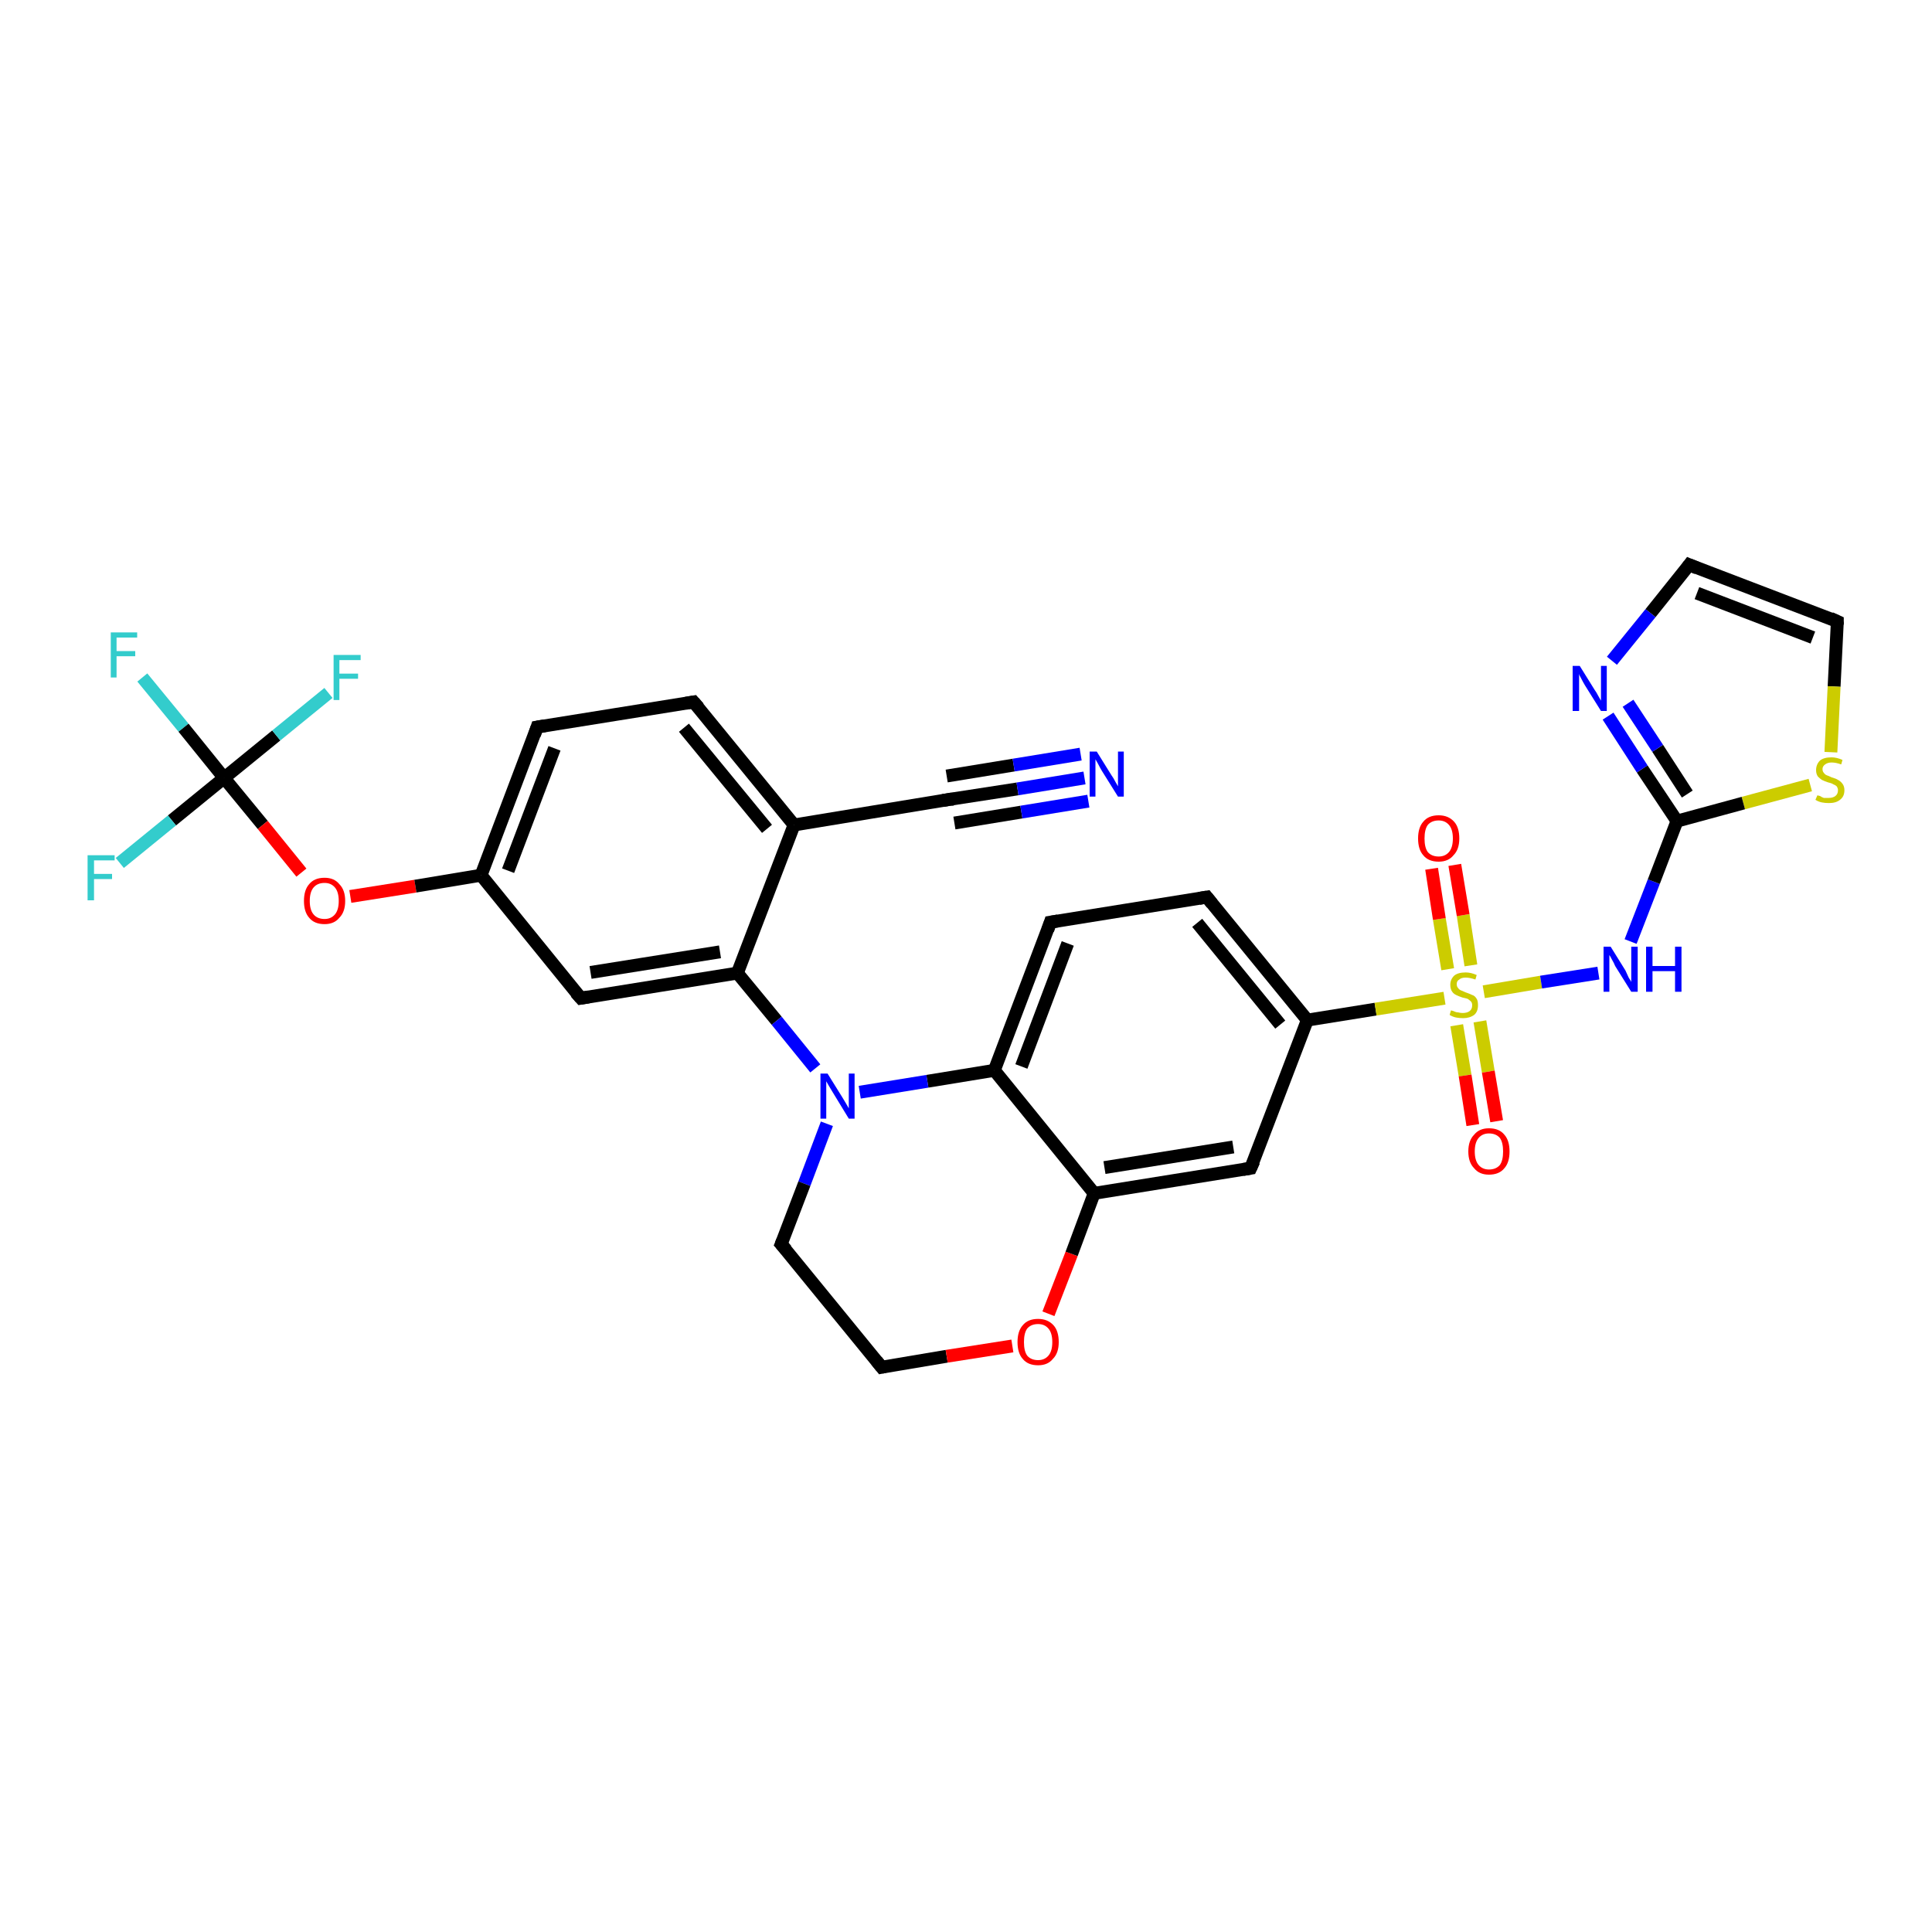 <?xml version='1.0' encoding='iso-8859-1'?>
<svg version='1.1' baseProfile='full'
              xmlns='http://www.w3.org/2000/svg'
                      xmlns:rdkit='http://www.rdkit.org/xml'
                      xmlns:xlink='http://www.w3.org/1999/xlink'
                  xml:space='preserve'
width='300px' height='300px' viewBox='0 0 300 300'>
<!-- END OF HEADER -->
<rect style='opacity:1.0;fill:#FFFFFF;stroke:none' width='300.0' height='300.0' x='0.0' y='0.0'> </rect>
<path class='bond-0 atom-0 atom-1' d='M 22.1,105.2 L 28.5,113.0' style='fill:none;fill-rule:evenodd;stroke:#33CCCC;stroke-width:2.0px;stroke-linecap:butt;stroke-linejoin:miter;stroke-opacity:1' />
<path class='bond-0 atom-0 atom-1' d='M 28.5,113.0 L 34.8,120.8' style='fill:none;fill-rule:evenodd;stroke:#000000;stroke-width:2.0px;stroke-linecap:butt;stroke-linejoin:miter;stroke-opacity:1' />
<path class='bond-1 atom-1 atom-2' d='M 34.8,120.8 L 26.7,127.4' style='fill:none;fill-rule:evenodd;stroke:#000000;stroke-width:2.0px;stroke-linecap:butt;stroke-linejoin:miter;stroke-opacity:1' />
<path class='bond-1 atom-1 atom-2' d='M 26.7,127.4 L 18.6,134.0' style='fill:none;fill-rule:evenodd;stroke:#33CCCC;stroke-width:2.0px;stroke-linecap:butt;stroke-linejoin:miter;stroke-opacity:1' />
<path class='bond-2 atom-1 atom-3' d='M 34.8,120.8 L 42.9,114.2' style='fill:none;fill-rule:evenodd;stroke:#000000;stroke-width:2.0px;stroke-linecap:butt;stroke-linejoin:miter;stroke-opacity:1' />
<path class='bond-2 atom-1 atom-3' d='M 42.9,114.2 L 51.0,107.6' style='fill:none;fill-rule:evenodd;stroke:#33CCCC;stroke-width:2.0px;stroke-linecap:butt;stroke-linejoin:miter;stroke-opacity:1' />
<path class='bond-3 atom-1 atom-4' d='M 34.8,120.8 L 40.8,128.1' style='fill:none;fill-rule:evenodd;stroke:#000000;stroke-width:2.0px;stroke-linecap:butt;stroke-linejoin:miter;stroke-opacity:1' />
<path class='bond-3 atom-1 atom-4' d='M 40.8,128.1 L 46.8,135.5' style='fill:none;fill-rule:evenodd;stroke:#FF0000;stroke-width:2.0px;stroke-linecap:butt;stroke-linejoin:miter;stroke-opacity:1' />
<path class='bond-4 atom-4 atom-5' d='M 54.4,139.2 L 64.5,137.6' style='fill:none;fill-rule:evenodd;stroke:#FF0000;stroke-width:2.0px;stroke-linecap:butt;stroke-linejoin:miter;stroke-opacity:1' />
<path class='bond-4 atom-4 atom-5' d='M 64.5,137.6 L 74.7,135.9' style='fill:none;fill-rule:evenodd;stroke:#000000;stroke-width:2.0px;stroke-linecap:butt;stroke-linejoin:miter;stroke-opacity:1' />
<path class='bond-5 atom-5 atom-6' d='M 74.7,135.9 L 83.4,112.9' style='fill:none;fill-rule:evenodd;stroke:#000000;stroke-width:2.0px;stroke-linecap:butt;stroke-linejoin:miter;stroke-opacity:1' />
<path class='bond-5 atom-5 atom-6' d='M 78.9,135.2 L 86.1,116.2' style='fill:none;fill-rule:evenodd;stroke:#000000;stroke-width:2.0px;stroke-linecap:butt;stroke-linejoin:miter;stroke-opacity:1' />
<path class='bond-6 atom-6 atom-7' d='M 83.4,112.9 L 107.7,109.0' style='fill:none;fill-rule:evenodd;stroke:#000000;stroke-width:2.0px;stroke-linecap:butt;stroke-linejoin:miter;stroke-opacity:1' />
<path class='bond-7 atom-7 atom-8' d='M 107.7,109.0 L 123.3,128.1' style='fill:none;fill-rule:evenodd;stroke:#000000;stroke-width:2.0px;stroke-linecap:butt;stroke-linejoin:miter;stroke-opacity:1' />
<path class='bond-7 atom-7 atom-8' d='M 106.2,113.0 L 119.1,128.7' style='fill:none;fill-rule:evenodd;stroke:#000000;stroke-width:2.0px;stroke-linecap:butt;stroke-linejoin:miter;stroke-opacity:1' />
<path class='bond-8 atom-8 atom-9' d='M 123.3,128.1 L 147.6,124.1' style='fill:none;fill-rule:evenodd;stroke:#000000;stroke-width:2.0px;stroke-linecap:butt;stroke-linejoin:miter;stroke-opacity:1' />
<path class='bond-9 atom-9 atom-10' d='M 147.6,124.1 L 158.0,122.5' style='fill:none;fill-rule:evenodd;stroke:#000000;stroke-width:2.0px;stroke-linecap:butt;stroke-linejoin:miter;stroke-opacity:1' />
<path class='bond-9 atom-9 atom-10' d='M 158.0,122.5 L 168.4,120.8' style='fill:none;fill-rule:evenodd;stroke:#0000FF;stroke-width:2.0px;stroke-linecap:butt;stroke-linejoin:miter;stroke-opacity:1' />
<path class='bond-9 atom-9 atom-10' d='M 147.0,120.5 L 157.4,118.8' style='fill:none;fill-rule:evenodd;stroke:#000000;stroke-width:2.0px;stroke-linecap:butt;stroke-linejoin:miter;stroke-opacity:1' />
<path class='bond-9 atom-9 atom-10' d='M 157.4,118.8 L 167.8,117.1' style='fill:none;fill-rule:evenodd;stroke:#0000FF;stroke-width:2.0px;stroke-linecap:butt;stroke-linejoin:miter;stroke-opacity:1' />
<path class='bond-9 atom-9 atom-10' d='M 148.2,127.8 L 158.6,126.1' style='fill:none;fill-rule:evenodd;stroke:#000000;stroke-width:2.0px;stroke-linecap:butt;stroke-linejoin:miter;stroke-opacity:1' />
<path class='bond-9 atom-9 atom-10' d='M 158.6,126.1 L 169.0,124.4' style='fill:none;fill-rule:evenodd;stroke:#0000FF;stroke-width:2.0px;stroke-linecap:butt;stroke-linejoin:miter;stroke-opacity:1' />
<path class='bond-10 atom-8 atom-11' d='M 123.3,128.1 L 114.5,151.1' style='fill:none;fill-rule:evenodd;stroke:#000000;stroke-width:2.0px;stroke-linecap:butt;stroke-linejoin:miter;stroke-opacity:1' />
<path class='bond-11 atom-11 atom-12' d='M 114.5,151.1 L 90.2,155.0' style='fill:none;fill-rule:evenodd;stroke:#000000;stroke-width:2.0px;stroke-linecap:butt;stroke-linejoin:miter;stroke-opacity:1' />
<path class='bond-11 atom-11 atom-12' d='M 111.8,147.8 L 91.7,151.0' style='fill:none;fill-rule:evenodd;stroke:#000000;stroke-width:2.0px;stroke-linecap:butt;stroke-linejoin:miter;stroke-opacity:1' />
<path class='bond-12 atom-11 atom-13' d='M 114.5,151.1 L 120.6,158.5' style='fill:none;fill-rule:evenodd;stroke:#000000;stroke-width:2.0px;stroke-linecap:butt;stroke-linejoin:miter;stroke-opacity:1' />
<path class='bond-12 atom-11 atom-13' d='M 120.6,158.5 L 126.6,165.9' style='fill:none;fill-rule:evenodd;stroke:#0000FF;stroke-width:2.0px;stroke-linecap:butt;stroke-linejoin:miter;stroke-opacity:1' />
<path class='bond-13 atom-13 atom-14' d='M 128.4,174.5 L 124.9,183.8' style='fill:none;fill-rule:evenodd;stroke:#0000FF;stroke-width:2.0px;stroke-linecap:butt;stroke-linejoin:miter;stroke-opacity:1' />
<path class='bond-13 atom-13 atom-14' d='M 124.9,183.8 L 121.3,193.2' style='fill:none;fill-rule:evenodd;stroke:#000000;stroke-width:2.0px;stroke-linecap:butt;stroke-linejoin:miter;stroke-opacity:1' />
<path class='bond-14 atom-14 atom-15' d='M 121.3,193.2 L 136.9,212.3' style='fill:none;fill-rule:evenodd;stroke:#000000;stroke-width:2.0px;stroke-linecap:butt;stroke-linejoin:miter;stroke-opacity:1' />
<path class='bond-15 atom-15 atom-16' d='M 136.9,212.3 L 147.0,210.6' style='fill:none;fill-rule:evenodd;stroke:#000000;stroke-width:2.0px;stroke-linecap:butt;stroke-linejoin:miter;stroke-opacity:1' />
<path class='bond-15 atom-15 atom-16' d='M 147.0,210.6 L 157.2,209.0' style='fill:none;fill-rule:evenodd;stroke:#FF0000;stroke-width:2.0px;stroke-linecap:butt;stroke-linejoin:miter;stroke-opacity:1' />
<path class='bond-16 atom-16 atom-17' d='M 162.8,204.0 L 166.4,194.7' style='fill:none;fill-rule:evenodd;stroke:#FF0000;stroke-width:2.0px;stroke-linecap:butt;stroke-linejoin:miter;stroke-opacity:1' />
<path class='bond-16 atom-16 atom-17' d='M 166.4,194.7 L 169.9,185.3' style='fill:none;fill-rule:evenodd;stroke:#000000;stroke-width:2.0px;stroke-linecap:butt;stroke-linejoin:miter;stroke-opacity:1' />
<path class='bond-17 atom-17 atom-18' d='M 169.9,185.3 L 194.2,181.4' style='fill:none;fill-rule:evenodd;stroke:#000000;stroke-width:2.0px;stroke-linecap:butt;stroke-linejoin:miter;stroke-opacity:1' />
<path class='bond-17 atom-17 atom-18' d='M 171.5,181.3 L 191.5,178.1' style='fill:none;fill-rule:evenodd;stroke:#000000;stroke-width:2.0px;stroke-linecap:butt;stroke-linejoin:miter;stroke-opacity:1' />
<path class='bond-18 atom-18 atom-19' d='M 194.2,181.4 L 203.0,158.4' style='fill:none;fill-rule:evenodd;stroke:#000000;stroke-width:2.0px;stroke-linecap:butt;stroke-linejoin:miter;stroke-opacity:1' />
<path class='bond-19 atom-19 atom-20' d='M 203.0,158.4 L 187.4,139.3' style='fill:none;fill-rule:evenodd;stroke:#000000;stroke-width:2.0px;stroke-linecap:butt;stroke-linejoin:miter;stroke-opacity:1' />
<path class='bond-19 atom-19 atom-20' d='M 198.8,159.1 L 185.9,143.3' style='fill:none;fill-rule:evenodd;stroke:#000000;stroke-width:2.0px;stroke-linecap:butt;stroke-linejoin:miter;stroke-opacity:1' />
<path class='bond-20 atom-20 atom-21' d='M 187.4,139.3 L 163.1,143.2' style='fill:none;fill-rule:evenodd;stroke:#000000;stroke-width:2.0px;stroke-linecap:butt;stroke-linejoin:miter;stroke-opacity:1' />
<path class='bond-21 atom-21 atom-22' d='M 163.1,143.2 L 154.4,166.2' style='fill:none;fill-rule:evenodd;stroke:#000000;stroke-width:2.0px;stroke-linecap:butt;stroke-linejoin:miter;stroke-opacity:1' />
<path class='bond-21 atom-21 atom-22' d='M 165.8,146.5 L 158.6,165.6' style='fill:none;fill-rule:evenodd;stroke:#000000;stroke-width:2.0px;stroke-linecap:butt;stroke-linejoin:miter;stroke-opacity:1' />
<path class='bond-22 atom-19 atom-23' d='M 203.0,158.4 L 213.6,156.7' style='fill:none;fill-rule:evenodd;stroke:#000000;stroke-width:2.0px;stroke-linecap:butt;stroke-linejoin:miter;stroke-opacity:1' />
<path class='bond-22 atom-19 atom-23' d='M 213.6,156.7 L 224.3,155.0' style='fill:none;fill-rule:evenodd;stroke:#CCCC00;stroke-width:2.0px;stroke-linecap:butt;stroke-linejoin:miter;stroke-opacity:1' />
<path class='bond-23 atom-23 atom-24' d='M 226.2,159.2 L 227.5,167.0' style='fill:none;fill-rule:evenodd;stroke:#CCCC00;stroke-width:2.0px;stroke-linecap:butt;stroke-linejoin:miter;stroke-opacity:1' />
<path class='bond-23 atom-23 atom-24' d='M 227.5,167.0 L 228.7,174.7' style='fill:none;fill-rule:evenodd;stroke:#FF0000;stroke-width:2.0px;stroke-linecap:butt;stroke-linejoin:miter;stroke-opacity:1' />
<path class='bond-23 atom-23 atom-24' d='M 229.8,158.6 L 231.1,166.4' style='fill:none;fill-rule:evenodd;stroke:#CCCC00;stroke-width:2.0px;stroke-linecap:butt;stroke-linejoin:miter;stroke-opacity:1' />
<path class='bond-23 atom-23 atom-24' d='M 231.1,166.4 L 232.4,174.1' style='fill:none;fill-rule:evenodd;stroke:#FF0000;stroke-width:2.0px;stroke-linecap:butt;stroke-linejoin:miter;stroke-opacity:1' />
<path class='bond-24 atom-23 atom-25' d='M 228.4,149.9 L 227.2,142.1' style='fill:none;fill-rule:evenodd;stroke:#CCCC00;stroke-width:2.0px;stroke-linecap:butt;stroke-linejoin:miter;stroke-opacity:1' />
<path class='bond-24 atom-23 atom-25' d='M 227.2,142.1 L 225.9,134.3' style='fill:none;fill-rule:evenodd;stroke:#FF0000;stroke-width:2.0px;stroke-linecap:butt;stroke-linejoin:miter;stroke-opacity:1' />
<path class='bond-24 atom-23 atom-25' d='M 224.8,150.5 L 223.5,142.7' style='fill:none;fill-rule:evenodd;stroke:#CCCC00;stroke-width:2.0px;stroke-linecap:butt;stroke-linejoin:miter;stroke-opacity:1' />
<path class='bond-24 atom-23 atom-25' d='M 223.5,142.7 L 222.3,134.9' style='fill:none;fill-rule:evenodd;stroke:#FF0000;stroke-width:2.0px;stroke-linecap:butt;stroke-linejoin:miter;stroke-opacity:1' />
<path class='bond-25 atom-23 atom-26' d='M 230.4,154.0 L 239.3,152.5' style='fill:none;fill-rule:evenodd;stroke:#CCCC00;stroke-width:2.0px;stroke-linecap:butt;stroke-linejoin:miter;stroke-opacity:1' />
<path class='bond-25 atom-23 atom-26' d='M 239.3,152.5 L 248.2,151.1' style='fill:none;fill-rule:evenodd;stroke:#0000FF;stroke-width:2.0px;stroke-linecap:butt;stroke-linejoin:miter;stroke-opacity:1' />
<path class='bond-26 atom-26 atom-27' d='M 253.2,146.2 L 256.8,136.9' style='fill:none;fill-rule:evenodd;stroke:#0000FF;stroke-width:2.0px;stroke-linecap:butt;stroke-linejoin:miter;stroke-opacity:1' />
<path class='bond-26 atom-26 atom-27' d='M 256.8,136.9 L 260.4,127.5' style='fill:none;fill-rule:evenodd;stroke:#000000;stroke-width:2.0px;stroke-linecap:butt;stroke-linejoin:miter;stroke-opacity:1' />
<path class='bond-27 atom-27 atom-28' d='M 260.4,127.5 L 255.0,119.4' style='fill:none;fill-rule:evenodd;stroke:#000000;stroke-width:2.0px;stroke-linecap:butt;stroke-linejoin:miter;stroke-opacity:1' />
<path class='bond-27 atom-27 atom-28' d='M 255.0,119.4 L 249.7,111.2' style='fill:none;fill-rule:evenodd;stroke:#0000FF;stroke-width:2.0px;stroke-linecap:butt;stroke-linejoin:miter;stroke-opacity:1' />
<path class='bond-27 atom-27 atom-28' d='M 262.0,123.3 L 257.4,116.2' style='fill:none;fill-rule:evenodd;stroke:#000000;stroke-width:2.0px;stroke-linecap:butt;stroke-linejoin:miter;stroke-opacity:1' />
<path class='bond-27 atom-27 atom-28' d='M 257.4,116.2 L 252.8,109.2' style='fill:none;fill-rule:evenodd;stroke:#0000FF;stroke-width:2.0px;stroke-linecap:butt;stroke-linejoin:miter;stroke-opacity:1' />
<path class='bond-28 atom-28 atom-29' d='M 250.3,102.6 L 256.3,95.2' style='fill:none;fill-rule:evenodd;stroke:#0000FF;stroke-width:2.0px;stroke-linecap:butt;stroke-linejoin:miter;stroke-opacity:1' />
<path class='bond-28 atom-28 atom-29' d='M 256.3,95.2 L 262.3,87.7' style='fill:none;fill-rule:evenodd;stroke:#000000;stroke-width:2.0px;stroke-linecap:butt;stroke-linejoin:miter;stroke-opacity:1' />
<path class='bond-29 atom-29 atom-30' d='M 262.3,87.7 L 285.3,96.5' style='fill:none;fill-rule:evenodd;stroke:#000000;stroke-width:2.0px;stroke-linecap:butt;stroke-linejoin:miter;stroke-opacity:1' />
<path class='bond-29 atom-29 atom-30' d='M 263.5,92.1 L 281.5,99.0' style='fill:none;fill-rule:evenodd;stroke:#000000;stroke-width:2.0px;stroke-linecap:butt;stroke-linejoin:miter;stroke-opacity:1' />
<path class='bond-30 atom-30 atom-31' d='M 285.3,96.5 L 284.8,106.6' style='fill:none;fill-rule:evenodd;stroke:#000000;stroke-width:2.0px;stroke-linecap:butt;stroke-linejoin:miter;stroke-opacity:1' />
<path class='bond-30 atom-30 atom-31' d='M 284.8,106.6 L 284.3,116.8' style='fill:none;fill-rule:evenodd;stroke:#CCCC00;stroke-width:2.0px;stroke-linecap:butt;stroke-linejoin:miter;stroke-opacity:1' />
<path class='bond-31 atom-12 atom-5' d='M 90.2,155.0 L 74.7,135.9' style='fill:none;fill-rule:evenodd;stroke:#000000;stroke-width:2.0px;stroke-linecap:butt;stroke-linejoin:miter;stroke-opacity:1' />
<path class='bond-32 atom-22 atom-13' d='M 154.4,166.2 L 144.0,167.9' style='fill:none;fill-rule:evenodd;stroke:#000000;stroke-width:2.0px;stroke-linecap:butt;stroke-linejoin:miter;stroke-opacity:1' />
<path class='bond-32 atom-22 atom-13' d='M 144.0,167.9 L 133.5,169.6' style='fill:none;fill-rule:evenodd;stroke:#0000FF;stroke-width:2.0px;stroke-linecap:butt;stroke-linejoin:miter;stroke-opacity:1' />
<path class='bond-33 atom-31 atom-27' d='M 281.1,121.9 L 270.7,124.7' style='fill:none;fill-rule:evenodd;stroke:#CCCC00;stroke-width:2.0px;stroke-linecap:butt;stroke-linejoin:miter;stroke-opacity:1' />
<path class='bond-33 atom-31 atom-27' d='M 270.7,124.7 L 260.4,127.5' style='fill:none;fill-rule:evenodd;stroke:#000000;stroke-width:2.0px;stroke-linecap:butt;stroke-linejoin:miter;stroke-opacity:1' />
<path class='bond-34 atom-22 atom-17' d='M 154.4,166.2 L 169.9,185.3' style='fill:none;fill-rule:evenodd;stroke:#000000;stroke-width:2.0px;stroke-linecap:butt;stroke-linejoin:miter;stroke-opacity:1' />
<path d='M 83.0,114.1 L 83.4,112.9 L 84.6,112.7' style='fill:none;stroke:#000000;stroke-width:2.0px;stroke-linecap:butt;stroke-linejoin:miter;stroke-opacity:1;' />
<path d='M 106.5,109.2 L 107.7,109.0 L 108.5,109.9' style='fill:none;stroke:#000000;stroke-width:2.0px;stroke-linecap:butt;stroke-linejoin:miter;stroke-opacity:1;' />
<path d='M 146.4,124.3 L 147.6,124.1 L 148.1,124.1' style='fill:none;stroke:#000000;stroke-width:2.0px;stroke-linecap:butt;stroke-linejoin:miter;stroke-opacity:1;' />
<path d='M 91.4,154.8 L 90.2,155.0 L 89.4,154.1' style='fill:none;stroke:#000000;stroke-width:2.0px;stroke-linecap:butt;stroke-linejoin:miter;stroke-opacity:1;' />
<path d='M 121.5,192.7 L 121.3,193.2 L 122.1,194.1' style='fill:none;stroke:#000000;stroke-width:2.0px;stroke-linecap:butt;stroke-linejoin:miter;stroke-opacity:1;' />
<path d='M 136.1,211.3 L 136.9,212.3 L 137.4,212.2' style='fill:none;stroke:#000000;stroke-width:2.0px;stroke-linecap:butt;stroke-linejoin:miter;stroke-opacity:1;' />
<path d='M 193.0,181.6 L 194.2,181.4 L 194.7,180.3' style='fill:none;stroke:#000000;stroke-width:2.0px;stroke-linecap:butt;stroke-linejoin:miter;stroke-opacity:1;' />
<path d='M 188.2,140.3 L 187.4,139.3 L 186.2,139.5' style='fill:none;stroke:#000000;stroke-width:2.0px;stroke-linecap:butt;stroke-linejoin:miter;stroke-opacity:1;' />
<path d='M 164.3,143.0 L 163.1,143.2 L 162.7,144.4' style='fill:none;stroke:#000000;stroke-width:2.0px;stroke-linecap:butt;stroke-linejoin:miter;stroke-opacity:1;' />
<path d='M 262.0,88.1 L 262.3,87.7 L 263.5,88.2' style='fill:none;stroke:#000000;stroke-width:2.0px;stroke-linecap:butt;stroke-linejoin:miter;stroke-opacity:1;' />
<path d='M 284.2,96.0 L 285.3,96.5 L 285.3,97.0' style='fill:none;stroke:#000000;stroke-width:2.0px;stroke-linecap:butt;stroke-linejoin:miter;stroke-opacity:1;' />
<path class='atom-0' d='M 17.2 98.2
L 21.3 98.2
L 21.3 99.0
L 18.1 99.0
L 18.1 101.1
L 21.0 101.1
L 21.0 101.9
L 18.1 101.9
L 18.1 105.2
L 17.2 105.2
L 17.2 98.2
' fill='#33CCCC'/>
<path class='atom-2' d='M 13.6 132.8
L 17.8 132.8
L 17.8 133.6
L 14.6 133.6
L 14.6 135.7
L 17.4 135.7
L 17.4 136.5
L 14.6 136.5
L 14.6 139.8
L 13.6 139.8
L 13.6 132.8
' fill='#33CCCC'/>
<path class='atom-3' d='M 51.8 101.7
L 56.0 101.7
L 56.0 102.5
L 52.7 102.5
L 52.7 104.6
L 55.6 104.6
L 55.6 105.4
L 52.7 105.4
L 52.7 108.7
L 51.8 108.7
L 51.8 101.7
' fill='#33CCCC'/>
<path class='atom-4' d='M 47.2 139.9
Q 47.2 138.2, 48.0 137.3
Q 48.8 136.3, 50.4 136.3
Q 51.9 136.3, 52.7 137.3
Q 53.6 138.2, 53.6 139.9
Q 53.6 141.6, 52.7 142.5
Q 51.9 143.5, 50.4 143.5
Q 48.8 143.5, 48.0 142.5
Q 47.2 141.6, 47.2 139.9
M 50.4 142.7
Q 51.4 142.7, 52.0 142.0
Q 52.6 141.3, 52.6 139.9
Q 52.6 138.5, 52.0 137.8
Q 51.4 137.1, 50.4 137.1
Q 49.3 137.1, 48.7 137.8
Q 48.1 138.5, 48.1 139.9
Q 48.1 141.3, 48.7 142.0
Q 49.3 142.7, 50.4 142.7
' fill='#FF0000'/>
<path class='atom-10' d='M 170.3 116.7
L 172.6 120.4
Q 172.9 120.8, 173.2 121.4
Q 173.6 122.1, 173.6 122.1
L 173.6 116.7
L 174.5 116.7
L 174.5 123.7
L 173.6 123.7
L 171.1 119.7
Q 170.8 119.2, 170.5 118.6
Q 170.2 118.1, 170.1 117.9
L 170.1 123.7
L 169.2 123.7
L 169.2 116.7
L 170.3 116.7
' fill='#0000FF'/>
<path class='atom-13' d='M 128.5 166.7
L 130.8 170.4
Q 131.0 170.7, 131.4 171.4
Q 131.8 172.1, 131.8 172.1
L 131.8 166.7
L 132.7 166.7
L 132.7 173.7
L 131.8 173.7
L 129.3 169.6
Q 129.0 169.1, 128.7 168.6
Q 128.4 168.1, 128.3 167.9
L 128.3 173.7
L 127.4 173.7
L 127.4 166.7
L 128.5 166.7
' fill='#0000FF'/>
<path class='atom-16' d='M 158.0 208.4
Q 158.0 206.7, 158.8 205.8
Q 159.6 204.8, 161.2 204.8
Q 162.7 204.8, 163.6 205.8
Q 164.4 206.7, 164.4 208.4
Q 164.4 210.1, 163.5 211.0
Q 162.7 212.0, 161.2 212.0
Q 159.6 212.0, 158.8 211.0
Q 158.0 210.1, 158.0 208.4
M 161.2 211.2
Q 162.2 211.2, 162.8 210.5
Q 163.4 209.8, 163.4 208.4
Q 163.4 207.0, 162.8 206.3
Q 162.2 205.6, 161.2 205.6
Q 160.1 205.6, 159.5 206.3
Q 159.0 207.0, 159.0 208.4
Q 159.0 209.8, 159.5 210.5
Q 160.1 211.2, 161.2 211.2
' fill='#FF0000'/>
<path class='atom-23' d='M 225.3 156.9
Q 225.4 156.9, 225.7 157.0
Q 226.1 157.2, 226.4 157.2
Q 226.8 157.3, 227.1 157.3
Q 227.8 157.3, 228.2 157.0
Q 228.6 156.7, 228.6 156.1
Q 228.6 155.7, 228.4 155.5
Q 228.2 155.3, 227.9 155.1
Q 227.6 155.0, 227.1 154.9
Q 226.5 154.7, 226.1 154.5
Q 225.7 154.3, 225.5 154.0
Q 225.2 153.6, 225.2 152.9
Q 225.2 152.1, 225.8 151.5
Q 226.4 151.0, 227.6 151.0
Q 228.4 151.0, 229.3 151.4
L 229.1 152.1
Q 228.2 151.8, 227.6 151.8
Q 226.9 151.8, 226.6 152.1
Q 226.2 152.3, 226.2 152.8
Q 226.2 153.2, 226.4 153.4
Q 226.6 153.7, 226.9 153.8
Q 227.1 153.9, 227.6 154.1
Q 228.2 154.3, 228.6 154.5
Q 229.0 154.6, 229.3 155.1
Q 229.5 155.4, 229.5 156.1
Q 229.5 157.1, 228.9 157.6
Q 228.2 158.1, 227.2 158.1
Q 226.6 158.1, 226.1 158.0
Q 225.6 157.9, 225.1 157.6
L 225.3 156.9
' fill='#CCCC00'/>
<path class='atom-24' d='M 228.0 178.8
Q 228.0 177.1, 228.9 176.2
Q 229.7 175.2, 231.2 175.2
Q 232.8 175.2, 233.6 176.2
Q 234.4 177.1, 234.4 178.8
Q 234.4 180.5, 233.6 181.4
Q 232.8 182.4, 231.2 182.4
Q 229.7 182.4, 228.9 181.4
Q 228.0 180.5, 228.0 178.8
M 231.2 181.6
Q 232.3 181.6, 232.9 180.9
Q 233.4 180.2, 233.4 178.8
Q 233.4 177.4, 232.9 176.7
Q 232.3 176.0, 231.2 176.0
Q 230.2 176.0, 229.6 176.7
Q 229.0 177.4, 229.0 178.8
Q 229.0 180.2, 229.6 180.9
Q 230.2 181.6, 231.2 181.6
' fill='#FF0000'/>
<path class='atom-25' d='M 220.2 130.2
Q 220.2 128.5, 221.0 127.6
Q 221.8 126.6, 223.4 126.6
Q 224.9 126.6, 225.8 127.6
Q 226.6 128.5, 226.6 130.2
Q 226.6 131.9, 225.7 132.8
Q 224.9 133.8, 223.4 133.8
Q 221.8 133.8, 221.0 132.8
Q 220.2 131.9, 220.2 130.2
M 223.4 133.0
Q 224.4 133.0, 225.0 132.3
Q 225.6 131.6, 225.6 130.2
Q 225.6 128.8, 225.0 128.1
Q 224.4 127.4, 223.4 127.4
Q 222.3 127.4, 221.7 128.1
Q 221.2 128.8, 221.2 130.2
Q 221.2 131.6, 221.7 132.3
Q 222.3 133.0, 223.4 133.0
' fill='#FF0000'/>
<path class='atom-26' d='M 250.1 147.0
L 252.4 150.7
Q 252.6 151.1, 252.9 151.8
Q 253.3 152.4, 253.3 152.5
L 253.3 147.0
L 254.3 147.0
L 254.3 154.0
L 253.3 154.0
L 250.8 150.0
Q 250.6 149.5, 250.3 149.0
Q 250.0 148.4, 249.9 148.3
L 249.9 154.0
L 249.0 154.0
L 249.0 147.0
L 250.1 147.0
' fill='#0000FF'/>
<path class='atom-26' d='M 255.6 147.0
L 256.6 147.0
L 256.6 150.0
L 260.1 150.0
L 260.1 147.0
L 261.1 147.0
L 261.1 154.0
L 260.1 154.0
L 260.1 150.8
L 256.6 150.8
L 256.6 154.0
L 255.6 154.0
L 255.6 147.0
' fill='#0000FF'/>
<path class='atom-28' d='M 245.3 103.4
L 247.6 107.1
Q 247.9 107.5, 248.2 108.1
Q 248.6 108.8, 248.6 108.8
L 248.6 103.4
L 249.5 103.4
L 249.5 110.4
L 248.6 110.4
L 246.1 106.4
Q 245.8 105.9, 245.5 105.3
Q 245.2 104.8, 245.2 104.6
L 245.2 110.4
L 244.2 110.4
L 244.2 103.4
L 245.3 103.4
' fill='#0000FF'/>
<path class='atom-31' d='M 282.2 123.5
Q 282.2 123.5, 282.6 123.6
Q 282.9 123.8, 283.2 123.9
Q 283.6 123.9, 284.0 123.9
Q 284.6 123.9, 285.0 123.6
Q 285.4 123.3, 285.4 122.7
Q 285.4 122.4, 285.2 122.1
Q 285.0 121.9, 284.7 121.8
Q 284.4 121.6, 283.9 121.5
Q 283.3 121.3, 282.9 121.1
Q 282.6 120.9, 282.3 120.6
Q 282.0 120.2, 282.0 119.6
Q 282.0 118.7, 282.6 118.1
Q 283.2 117.6, 284.4 117.6
Q 285.2 117.6, 286.1 118.0
L 285.9 118.7
Q 285.1 118.4, 284.4 118.4
Q 283.8 118.4, 283.4 118.7
Q 283.0 119.0, 283.0 119.4
Q 283.0 119.8, 283.2 120.0
Q 283.4 120.3, 283.7 120.4
Q 284.0 120.5, 284.4 120.7
Q 285.1 120.9, 285.4 121.1
Q 285.8 121.3, 286.1 121.7
Q 286.4 122.1, 286.4 122.7
Q 286.4 123.7, 285.7 124.2
Q 285.1 124.7, 284.0 124.7
Q 283.4 124.7, 282.9 124.6
Q 282.4 124.5, 281.9 124.2
L 282.2 123.5
' fill='#CCCC00'/>
</svg>
